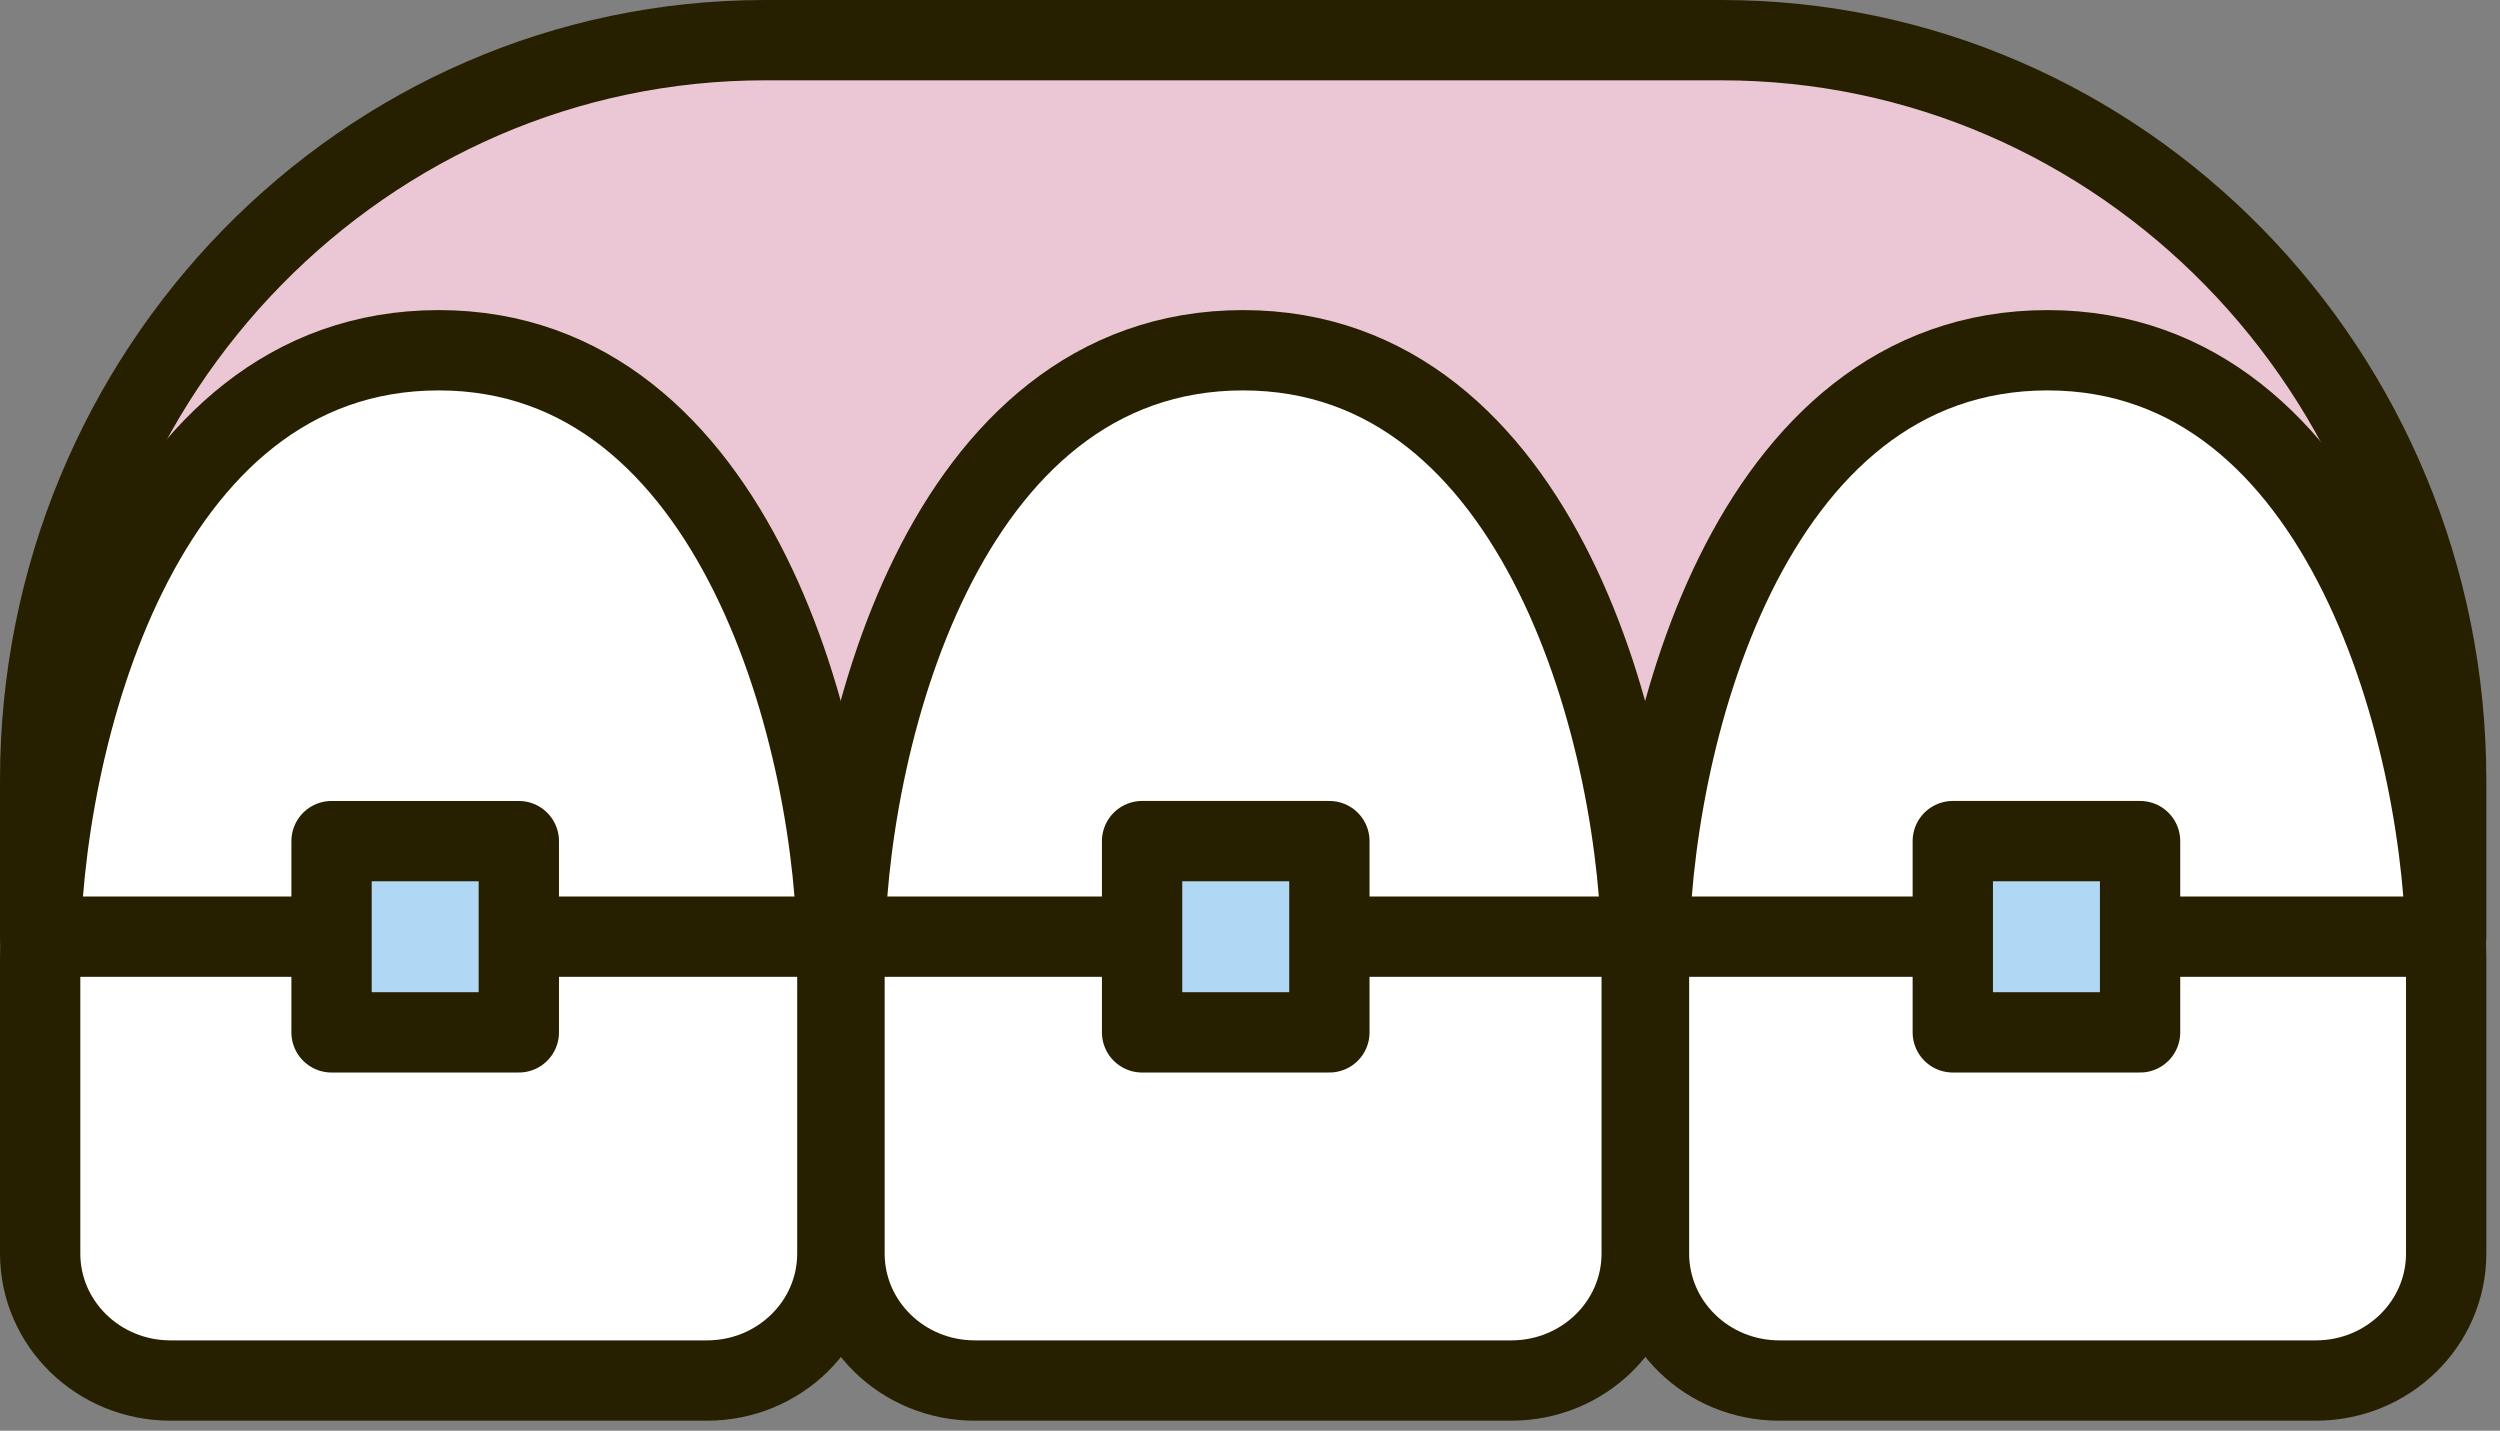 <svg width="166" height="95" viewBox="0 0 166 95" fill="none" xmlns="http://www.w3.org/2000/svg">
<rect x="0" y="0" width="166" height="95" fill="#808080" stroke="none"/>
<path d="M50.794 2.667H114.298C140.864 2.667 162.426 24.685 162.426 51.813V62.195H2.667V51.813C2.667 24.685 24.229 2.667 50.794 2.667Z" fill="#EBC7D5" stroke="#261F00" stroke-width="5.333" stroke-linecap="round" stroke-linejoin="round"/>
<path d="M46.948 91.667H11.319C6.54 91.667 2.667 87.895 2.667 83.235V63.706C2.667 49.46 9.131 23.257 29.133 23.257C49.001 23.257 55.6 49.46 55.6 63.706V83.235C55.6 87.895 51.727 91.667 46.948 91.667Z" fill="white" stroke="#261F00" stroke-width="5.333" stroke-miterlimit="10"/>
<path d="M100.357 91.667H64.727C59.948 91.667 56.075 87.895 56.075 83.235V63.706C56.075 49.46 62.539 23.257 82.542 23.257C102.41 23.257 109.009 49.46 109.009 63.706V83.235C109.009 87.895 105.135 91.667 100.357 91.667Z" fill="white" stroke="#261F00" stroke-width="5.333" stroke-miterlimit="10"/>
<path d="M153.774 91.667H118.145C113.366 91.667 109.493 87.895 109.493 83.235V63.706C109.493 49.46 115.957 23.257 135.96 23.257C155.827 23.257 162.426 49.46 162.426 63.706V83.235C162.426 87.895 158.553 91.667 153.774 91.667Z" fill="white" stroke="#261F00" stroke-width="5.333" stroke-miterlimit="10"/>
<path d="M2.667 62.195H162.426" stroke="#261F00" stroke-width="5.333" stroke-miterlimit="10"/>
<path d="M34.45 55.851H22.015V68.549H34.45V55.851Z" fill="#B0D8F5" stroke="#261F00" stroke-width="5.333" stroke-linecap="round" stroke-linejoin="round"/>
<path d="M88.271 55.85H75.835V68.549H88.271V55.85Z" fill="#B0D8F5" stroke="#261F00" stroke-width="5.333" stroke-linecap="round" stroke-linejoin="round"/>
<path d="M142.101 55.85H129.665V68.549H142.101V55.85Z" fill="#B0D8F5" stroke="#261F00" stroke-width="5.333" stroke-linecap="round" stroke-linejoin="round"/>
</svg>

